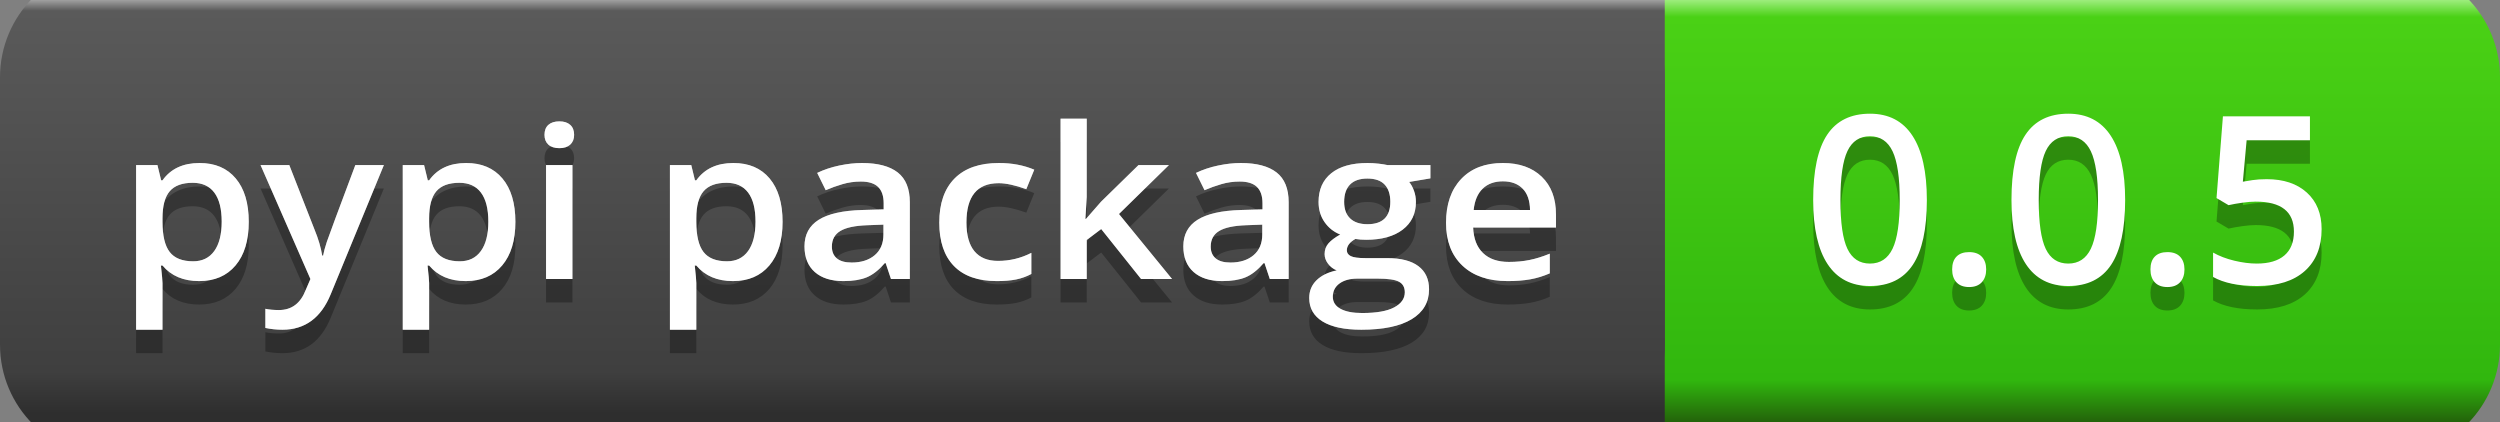 <svg
  width="106.622"
  height="18"
  xmlns="http://www.w3.org/2000/svg">
  <rect width="100%" height="100%" fill="#808080" stroke="none"/>
  <defs>
    <linearGradient
      id="SVGID_1_"
      x1="1042.501"
      y1="3815"
      x2="1042.501"
      y2="3797"
      gradientUnits="userSpaceOnUse"
      gradientTransform="matrix(1 0 0 1 -988 -3795.5)">
      <stop
        offset="0"
        stop-color="#23630a"/>
      <stop
        offset="0.1"
        stop-color="#31b70e"/>
      <stop
        offset="0.96"
        stop-color="#4ad115"/>
      <stop
        offset="1"
        stop-color="#9ded7d"/>
    </linearGradient>
    <linearGradient
      id="SVGID_2_"
      x1="926"
      y1="2975.625"
      x2="926"
      y2="2957.746"
      gradientUnits="userSpaceOnUse"
      gradientTransform="matrix(1 0 0 1 -912 -2956.5)">
      <stop
        offset="0"
        stop-color="#2e2e2e"/>
      <stop
        offset="0.1"
        stop-color="#3f3f3f"/>
      <stop
        offset="0.96"
        stop-color="#5a5a5a"/>
      <stop
        offset="1"
        stop-color="#c6c6c6"/>
    </linearGradient>
  </defs>
  <g
    transform="matrix(1 0 0 1 0 -1.5)">
    <g
      id="Green">
      <path
        id="rect4470"
        fill="url(#SVGID_1_)"
        stroke="none"
        d="M 65.8 0 L 101.822 0 C 103.095 -0 104.316 0.506 105.216 1.406 C 106.116 2.306 106.622 3.527 106.622 4.8 L 106.622 16.2 C 106.622 17.473 106.116 18.694 105.216 19.594 C 104.316 20.494 103.095 21 101.822 21 L 65.8 21 C 64.527 21 63.306 20.494 62.406 19.594 C 61.506 18.694 61 17.473 61 16.2 L 61 4.8 C 61 3.527 61.506 2.306 62.406 1.406 C 63.306 0.506 64.527 -0 65.8 0 Z"/>
      <path
        id="rect2994"
        fill="url(#SVGID_2_)"
        stroke="none"
        d="M 4.8 0 L 66.2 0 C 67.473 -0 68.694 0.506 69.594 1.406 C 70.494 2.306 71 3.527 71 4.8 L 71 16.2 C 71 17.473 70.494 18.694 69.594 19.594 C 68.694 20.494 67.473 21 66.2 21 L 4.8 21 C 2.149 21 0 18.851 0 16.2 L 0 4.8 C -0 2.149 2.149 0 4.8 0 Z"/>
      <path
        id="rect3349"
        fill="url(#SVGID_2_)"
        stroke="none"
        d="M 61 0 L 71 0 L 71 21 L 61 21 Z"/>
      <g
        id="vContainer"
        transform="matrix(1 0 0 1 76 0)">
        <g
          opacity="0.3">
          <g
            transform="matrix(1 0 0 1 0.9 14.6)">
            <g
              id="vText">
              <path
                fill="#000000"
                stroke="none"
                d="M 5.278 -3.569 Q 5.278 -1.709 4.68 -0.806 Q 4.082 0.098 2.852 0.098 Q 1.66 0.098 1.045 -0.835 Q 0.43 -1.768 0.43 -3.569 Q 0.43 -5.459 1.028 -6.355 Q 1.626 -7.251 2.852 -7.251 Q 4.048 -7.251 4.663 -6.313 Q 5.278 -5.376 5.278 -3.569 Z M 1.592 -3.569 Q 1.592 -2.109 1.892 -1.484 Q 2.192 -0.859 2.852 -0.859 Q 3.511 -0.859 3.816 -1.494 Q 4.121 -2.129 4.121 -3.569 Q 4.121 -5.005 3.816 -5.647 Q 3.511 -6.289 2.852 -6.289 Q 2.192 -6.289 1.892 -5.659 Q 1.592 -5.029 1.592 -3.569 Z M 6.357 -0.61 Q 6.357 -0.967 6.543 -1.157 Q 6.729 -1.348 7.08 -1.348 Q 7.437 -1.348 7.622 -1.15 Q 7.808 -0.952 7.808 -0.61 Q 7.808 -0.264 7.62 -0.061 Q 7.432 0.142 7.08 0.142 Q 6.729 0.142 6.543 -0.059 Q 6.357 -0.259 6.357 -0.61 Z M 13.735 -3.569 Q 13.735 -1.709 13.137 -0.806 Q 12.539 0.098 11.309 0.098 Q 10.117 0.098 9.502 -0.835 Q 8.887 -1.768 8.887 -3.569 Q 8.887 -5.459 9.485 -6.355 Q 10.083 -7.251 11.309 -7.251 Q 12.505 -7.251 13.12 -6.313 Q 13.735 -5.376 13.735 -3.569 Z M 10.049 -3.569 Q 10.049 -2.109 10.349 -1.484 Q 10.649 -0.859 11.309 -0.859 Q 11.968 -0.859 12.273 -1.494 Q 12.578 -2.129 12.578 -3.569 Q 12.578 -5.005 12.273 -5.647 Q 11.968 -6.289 11.309 -6.289 Q 10.649 -6.289 10.349 -5.659 Q 10.049 -5.029 10.049 -3.569 Z M 14.814 -0.61 Q 14.814 -0.967 15 -1.157 Q 15.186 -1.348 15.537 -1.348 Q 15.894 -1.348 16.079 -1.15 Q 16.265 -0.952 16.265 -0.61 Q 16.265 -0.264 16.077 -0.061 Q 15.889 0.142 15.537 0.142 Q 15.186 0.142 15 -0.059 Q 14.814 -0.259 14.814 -0.61 Z M 19.775 -4.458 Q 20.854 -4.458 21.484 -3.887 Q 22.114 -3.315 22.114 -2.329 Q 22.114 -1.187 21.399 -0.544 Q 20.684 0.098 19.365 0.098 Q 18.169 0.098 17.485 -0.288 L 17.485 -1.328 Q 17.881 -1.104 18.394 -0.981 Q 18.906 -0.859 19.346 -0.859 Q 20.122 -0.859 20.527 -1.206 Q 20.933 -1.553 20.933 -2.222 Q 20.933 -3.501 19.302 -3.501 Q 19.072 -3.501 18.735 -3.455 Q 18.398 -3.408 18.145 -3.35 L 17.632 -3.652 L 17.905 -7.139 L 21.616 -7.139 L 21.616 -6.118 L 18.916 -6.118 L 18.755 -4.351 Q 18.926 -4.38 19.172 -4.419 Q 19.419 -4.458 19.775 -4.458 Z"/>
            </g>
          </g>
        </g>
        <g>
          <g
            transform="matrix(1 0 0 1 0.9 13.6)">
            <g>
              <path
                fill="#ffffff"
                stroke="none"
                d="M 5.278 -3.569 Q 5.278 -1.709 4.68 -0.806 Q 4.082 0.098 2.852 0.098 Q 1.66 0.098 1.045 -0.835 Q 0.43 -1.768 0.43 -3.569 Q 0.43 -5.459 1.028 -6.355 Q 1.626 -7.251 2.852 -7.251 Q 4.048 -7.251 4.663 -6.313 Q 5.278 -5.376 5.278 -3.569 Z M 1.592 -3.569 Q 1.592 -2.109 1.892 -1.484 Q 2.192 -0.859 2.852 -0.859 Q 3.511 -0.859 3.816 -1.494 Q 4.121 -2.129 4.121 -3.569 Q 4.121 -5.005 3.816 -5.647 Q 3.511 -6.289 2.852 -6.289 Q 2.192 -6.289 1.892 -5.659 Q 1.592 -5.029 1.592 -3.569 Z M 6.357 -0.61 Q 6.357 -0.967 6.543 -1.157 Q 6.729 -1.348 7.08 -1.348 Q 7.437 -1.348 7.622 -1.15 Q 7.808 -0.952 7.808 -0.61 Q 7.808 -0.264 7.62 -0.061 Q 7.432 0.142 7.08 0.142 Q 6.729 0.142 6.543 -0.059 Q 6.357 -0.259 6.357 -0.61 Z M 13.735 -3.569 Q 13.735 -1.709 13.137 -0.806 Q 12.539 0.098 11.309 0.098 Q 10.117 0.098 9.502 -0.835 Q 8.887 -1.768 8.887 -3.569 Q 8.887 -5.459 9.485 -6.355 Q 10.083 -7.251 11.309 -7.251 Q 12.505 -7.251 13.12 -6.313 Q 13.735 -5.376 13.735 -3.569 Z M 10.049 -3.569 Q 10.049 -2.109 10.349 -1.484 Q 10.649 -0.859 11.309 -0.859 Q 11.968 -0.859 12.273 -1.494 Q 12.578 -2.129 12.578 -3.569 Q 12.578 -5.005 12.273 -5.647 Q 11.968 -6.289 11.309 -6.289 Q 10.649 -6.289 10.349 -5.659 Q 10.049 -5.029 10.049 -3.569 Z M 14.814 -0.61 Q 14.814 -0.967 15 -1.157 Q 15.186 -1.348 15.537 -1.348 Q 15.894 -1.348 16.079 -1.15 Q 16.265 -0.952 16.265 -0.61 Q 16.265 -0.264 16.077 -0.061 Q 15.889 0.142 15.537 0.142 Q 15.186 0.142 15 -0.059 Q 14.814 -0.259 14.814 -0.61 Z M 19.775 -4.458 Q 20.854 -4.458 21.484 -3.887 Q 22.114 -3.315 22.114 -2.329 Q 22.114 -1.187 21.399 -0.544 Q 20.684 0.098 19.365 0.098 Q 18.169 0.098 17.485 -0.288 L 17.485 -1.328 Q 17.881 -1.104 18.394 -0.981 Q 18.906 -0.859 19.346 -0.859 Q 20.122 -0.859 20.527 -1.206 Q 20.933 -1.553 20.933 -2.222 Q 20.933 -3.501 19.302 -3.501 Q 19.072 -3.501 18.735 -3.455 Q 18.398 -3.408 18.145 -3.35 L 17.632 -3.652 L 17.905 -7.139 L 21.616 -7.139 L 21.616 -6.118 L 18.916 -6.118 L 18.755 -4.351 Q 18.926 -4.38 19.172 -4.419 Q 19.419 -4.458 19.775 -4.458 Z"/>
            </g>
          </g>
        </g>
      </g>
      <g>
        <g
          opacity="0.3">
          <g
            transform="matrix(1.09 0 0 1 5 14.4)">
            <g
              id="tText">
              <path
                fill="#000000"
                stroke="none"
                d="M 3.204 0.088 Q 2.281 0.088 1.771 -0.576 L 1.709 -0.576 Q 1.771 0.04 1.771 0.171 L 1.771 2.162 L 0.738 2.162 L 0.738 -4.86 L 1.573 -4.86 Q 1.608 -4.724 1.718 -4.21 L 1.771 -4.21 Q 2.254 -4.948 3.221 -4.948 Q 4.131 -4.948 4.638 -4.289 Q 5.146 -3.63 5.146 -2.439 Q 5.146 -1.248 4.63 -0.58 Q 4.113 0.088 3.204 0.088 Z M 2.953 -4.104 Q 2.338 -4.104 2.054 -3.744 Q 1.771 -3.384 1.771 -2.593 L 1.771 -2.439 Q 1.771 -1.551 2.052 -1.154 Q 2.333 -0.756 2.971 -0.756 Q 3.507 -0.756 3.797 -1.195 Q 4.087 -1.635 4.087 -2.448 Q 4.087 -3.265 3.799 -3.685 Q 3.511 -4.104 2.953 -4.104 Z M 5.607 -4.86 L 6.732 -4.86 L 7.721 -2.105 Q 7.945 -1.516 8.02 -0.998 L 8.055 -0.998 Q 8.095 -1.239 8.2 -1.584 Q 8.306 -1.929 9.316 -4.86 L 10.433 -4.86 L 8.354 0.646 Q 7.787 2.162 6.464 2.162 Q 6.122 2.162 5.796 2.087 L 5.796 1.27 Q 6.029 1.323 6.328 1.323 Q 7.075 1.323 7.378 0.457 L 7.559 0 L 5.607 -4.86 Z M 13.636 0.088 Q 12.713 0.088 12.204 -0.576 L 12.142 -0.576 Q 12.204 0.04 12.204 0.171 L 12.204 2.162 L 11.171 2.162 L 11.171 -4.86 L 12.006 -4.86 Q 12.041 -4.724 12.151 -4.21 L 12.204 -4.21 Q 12.687 -4.948 13.654 -4.948 Q 14.563 -4.948 15.071 -4.289 Q 15.579 -3.63 15.579 -2.439 Q 15.579 -1.248 15.062 -0.58 Q 14.546 0.088 13.636 0.088 Z M 13.386 -4.104 Q 12.771 -4.104 12.487 -3.744 Q 12.204 -3.384 12.204 -2.593 L 12.204 -2.439 Q 12.204 -1.551 12.485 -1.154 Q 12.766 -0.756 13.403 -0.756 Q 13.939 -0.756 14.229 -1.195 Q 14.52 -1.635 14.52 -2.448 Q 14.52 -3.265 14.232 -3.685 Q 13.944 -4.104 13.386 -4.104 Z M 17.811 0 L 16.778 0 L 16.778 -4.86 L 17.811 -4.86 L 17.811 0 Z M 16.717 -6.148 Q 16.717 -6.425 16.868 -6.574 Q 17.02 -6.724 17.301 -6.724 Q 17.574 -6.724 17.725 -6.574 Q 17.877 -6.425 17.877 -6.148 Q 17.877 -5.884 17.725 -5.733 Q 17.574 -5.581 17.301 -5.581 Q 17.02 -5.581 16.868 -5.733 Q 16.717 -5.884 16.717 -6.148 Z M 24.091 0.088 Q 23.168 0.088 22.658 -0.576 L 22.597 -0.576 Q 22.658 0.04 22.658 0.171 L 22.658 2.162 L 21.625 2.162 L 21.625 -4.86 L 22.46 -4.86 Q 22.496 -4.724 22.605 -4.21 L 22.658 -4.21 Q 23.142 -4.948 24.108 -4.948 Q 25.018 -4.948 25.526 -4.289 Q 26.033 -3.63 26.033 -2.439 Q 26.033 -1.248 25.517 -0.58 Q 25 0.088 24.091 0.088 Z M 23.84 -4.104 Q 23.225 -4.104 22.942 -3.744 Q 22.658 -3.384 22.658 -2.593 L 22.658 -2.439 Q 22.658 -1.551 22.939 -1.154 Q 23.221 -0.756 23.858 -0.756 Q 24.394 -0.756 24.684 -1.195 Q 24.974 -1.635 24.974 -2.448 Q 24.974 -3.265 24.686 -3.685 Q 24.398 -4.104 23.84 -4.104 Z M 30.274 0 L 30.067 -0.677 L 30.032 -0.677 Q 29.681 -0.233 29.325 -0.073 Q 28.969 0.088 28.411 0.088 Q 27.694 0.088 27.292 -0.299 Q 26.89 -0.686 26.89 -1.393 Q 26.89 -2.145 27.448 -2.527 Q 28.006 -2.909 29.149 -2.944 L 29.988 -2.971 L 29.988 -3.23 Q 29.988 -3.696 29.771 -3.927 Q 29.553 -4.157 29.096 -4.157 Q 28.723 -4.157 28.38 -4.047 Q 28.037 -3.938 27.721 -3.788 L 27.387 -4.526 Q 27.782 -4.733 28.252 -4.841 Q 28.723 -4.948 29.14 -4.948 Q 30.067 -4.948 30.54 -4.544 Q 31.012 -4.14 31.012 -3.274 L 31.012 0 L 30.274 0 Z M 28.736 -0.703 Q 29.298 -0.703 29.639 -1.017 Q 29.979 -1.332 29.979 -1.898 L 29.979 -2.32 L 29.355 -2.294 Q 28.626 -2.268 28.294 -2.05 Q 27.962 -1.833 27.962 -1.384 Q 27.962 -1.059 28.156 -0.881 Q 28.349 -0.703 28.736 -0.703 Z M 34.414 0.088 Q 33.311 0.088 32.737 -0.556 Q 32.164 -1.2 32.164 -2.404 Q 32.164 -3.63 32.763 -4.289 Q 33.363 -4.948 34.497 -4.948 Q 35.266 -4.948 35.881 -4.663 L 35.569 -3.832 Q 34.915 -4.087 34.488 -4.087 Q 33.227 -4.087 33.227 -2.413 Q 33.227 -1.595 33.541 -1.184 Q 33.855 -0.773 34.462 -0.773 Q 35.152 -0.773 35.767 -1.116 L 35.767 -0.215 Q 35.49 -0.053 35.176 0.018 Q 34.862 0.088 34.414 0.088 Z M 37.907 -2.566 L 38.492 -3.296 L 39.959 -4.86 L 41.15 -4.86 L 39.195 -2.773 L 41.273 0 L 40.061 0 L 38.5 -2.131 L 37.934 -1.666 L 37.934 0 L 36.91 0 L 36.91 -6.838 L 37.934 -6.838 L 37.934 -3.502 L 37.881 -2.566 L 37.907 -2.566 Z M 45.097 0 L 44.89 -0.677 L 44.855 -0.677 Q 44.503 -0.233 44.147 -0.073 Q 43.792 0.088 43.233 0.088 Q 42.517 0.088 42.115 -0.299 Q 41.713 -0.686 41.713 -1.393 Q 41.713 -2.145 42.271 -2.527 Q 42.829 -2.909 43.972 -2.944 L 44.811 -2.971 L 44.811 -3.23 Q 44.811 -3.696 44.594 -3.927 Q 44.376 -4.157 43.919 -4.157 Q 43.545 -4.157 43.203 -4.047 Q 42.86 -3.938 42.543 -3.788 L 42.209 -4.526 Q 42.605 -4.733 43.075 -4.841 Q 43.545 -4.948 43.963 -4.948 Q 44.89 -4.948 45.363 -4.544 Q 45.835 -4.14 45.835 -3.274 L 45.835 0 L 45.097 0 Z M 43.559 -0.703 Q 44.121 -0.703 44.462 -1.017 Q 44.802 -1.332 44.802 -1.898 L 44.802 -2.32 L 44.178 -2.294 Q 43.449 -2.268 43.117 -2.05 Q 42.785 -1.833 42.785 -1.384 Q 42.785 -1.059 42.979 -0.881 Q 43.172 -0.703 43.559 -0.703 Z M 51.381 -4.86 L 51.381 -4.293 L 50.55 -4.14 Q 50.665 -3.986 50.739 -3.762 Q 50.814 -3.538 50.814 -3.287 Q 50.814 -2.536 50.295 -2.105 Q 49.777 -1.674 48.867 -1.674 Q 48.634 -1.674 48.445 -1.709 Q 48.111 -1.503 48.111 -1.226 Q 48.111 -1.059 48.267 -0.976 Q 48.423 -0.892 48.841 -0.892 L 49.689 -0.892 Q 50.493 -0.892 50.911 -0.549 Q 51.328 -0.207 51.328 0.439 Q 51.328 1.266 50.647 1.714 Q 49.966 2.162 48.678 2.162 Q 47.685 2.162 47.162 1.811 Q 46.639 1.459 46.639 0.809 Q 46.639 0.36 46.923 0.055 Q 47.206 -0.25 47.716 -0.369 Q 47.509 -0.457 47.375 -0.653 Q 47.241 -0.848 47.241 -1.063 Q 47.241 -1.336 47.395 -1.525 Q 47.549 -1.714 47.852 -1.898 Q 47.474 -2.061 47.239 -2.428 Q 47.004 -2.795 47.004 -3.287 Q 47.004 -4.078 47.503 -4.513 Q 48.001 -4.948 48.924 -4.948 Q 49.131 -4.948 49.357 -4.92 Q 49.584 -4.891 49.698 -4.86 L 51.381 -4.86 Z M 47.562 0.756 Q 47.562 1.09 47.863 1.27 Q 48.164 1.45 48.709 1.45 Q 49.553 1.45 49.966 1.208 Q 50.379 0.967 50.379 0.567 Q 50.379 0.25 50.153 0.116 Q 49.926 -0.018 49.311 -0.018 L 48.529 -0.018 Q 48.085 -0.018 47.823 0.191 Q 47.562 0.4 47.562 0.756 Z M 48.006 -3.287 Q 48.006 -2.83 48.241 -2.584 Q 48.476 -2.338 48.916 -2.338 Q 49.812 -2.338 49.812 -3.296 Q 49.812 -3.771 49.59 -4.028 Q 49.368 -4.285 48.916 -4.285 Q 48.467 -4.285 48.237 -4.03 Q 48.006 -3.775 48.006 -3.287 Z M 54.404 0.088 Q 53.271 0.088 52.631 -0.573 Q 51.992 -1.235 51.992 -2.395 Q 51.992 -3.586 52.585 -4.267 Q 53.178 -4.948 54.215 -4.948 Q 55.178 -4.948 55.736 -4.364 Q 56.294 -3.779 56.294 -2.755 L 56.294 -2.197 L 53.055 -2.197 Q 53.077 -1.49 53.438 -1.11 Q 53.798 -0.729 54.453 -0.729 Q 54.883 -0.729 55.255 -0.811 Q 55.626 -0.892 56.052 -1.081 L 56.052 -0.242 Q 55.674 -0.062 55.288 0.013 Q 54.901 0.088 54.404 0.088 Z M 54.215 -4.166 Q 53.723 -4.166 53.427 -3.854 Q 53.13 -3.542 53.073 -2.944 L 55.279 -2.944 Q 55.27 -3.546 54.989 -3.856 Q 54.708 -4.166 54.215 -4.166 Z"/>
            </g>
          </g>
        </g>
        <g>
          <g
            transform="matrix(1.09 0 0 1 5 13.4)">
            <g>
              <path
                fill="#ffffff"
                stroke="none"
                d="M 3.204 0.088 Q 2.281 0.088 1.771 -0.576 L 1.709 -0.576 Q 1.771 0.04 1.771 0.171 L 1.771 2.162 L 0.738 2.162 L 0.738 -4.86 L 1.573 -4.86 Q 1.608 -4.724 1.718 -4.21 L 1.771 -4.21 Q 2.254 -4.948 3.221 -4.948 Q 4.131 -4.948 4.638 -4.289 Q 5.146 -3.63 5.146 -2.439 Q 5.146 -1.248 4.63 -0.58 Q 4.113 0.088 3.204 0.088 Z M 2.953 -4.104 Q 2.338 -4.104 2.054 -3.744 Q 1.771 -3.384 1.771 -2.593 L 1.771 -2.439 Q 1.771 -1.551 2.052 -1.154 Q 2.333 -0.756 2.971 -0.756 Q 3.507 -0.756 3.797 -1.195 Q 4.087 -1.635 4.087 -2.448 Q 4.087 -3.265 3.799 -3.685 Q 3.511 -4.104 2.953 -4.104 Z M 5.607 -4.86 L 6.732 -4.86 L 7.721 -2.105 Q 7.945 -1.516 8.02 -0.998 L 8.055 -0.998 Q 8.095 -1.239 8.2 -1.584 Q 8.306 -1.929 9.316 -4.86 L 10.433 -4.86 L 8.354 0.646 Q 7.787 2.162 6.464 2.162 Q 6.122 2.162 5.796 2.087 L 5.796 1.27 Q 6.029 1.323 6.328 1.323 Q 7.075 1.323 7.378 0.457 L 7.559 0 L 5.607 -4.86 Z M 13.636 0.088 Q 12.713 0.088 12.204 -0.576 L 12.142 -0.576 Q 12.204 0.04 12.204 0.171 L 12.204 2.162 L 11.171 2.162 L 11.171 -4.86 L 12.006 -4.86 Q 12.041 -4.724 12.151 -4.21 L 12.204 -4.21 Q 12.687 -4.948 13.654 -4.948 Q 14.563 -4.948 15.071 -4.289 Q 15.579 -3.63 15.579 -2.439 Q 15.579 -1.248 15.062 -0.58 Q 14.546 0.088 13.636 0.088 Z M 13.386 -4.104 Q 12.771 -4.104 12.487 -3.744 Q 12.204 -3.384 12.204 -2.593 L 12.204 -2.439 Q 12.204 -1.551 12.485 -1.154 Q 12.766 -0.756 13.403 -0.756 Q 13.939 -0.756 14.229 -1.195 Q 14.52 -1.635 14.52 -2.448 Q 14.52 -3.265 14.232 -3.685 Q 13.944 -4.104 13.386 -4.104 Z M 17.811 0 L 16.778 0 L 16.778 -4.86 L 17.811 -4.86 L 17.811 0 Z M 16.717 -6.148 Q 16.717 -6.425 16.868 -6.574 Q 17.02 -6.724 17.301 -6.724 Q 17.574 -6.724 17.725 -6.574 Q 17.877 -6.425 17.877 -6.148 Q 17.877 -5.884 17.725 -5.733 Q 17.574 -5.581 17.301 -5.581 Q 17.02 -5.581 16.868 -5.733 Q 16.717 -5.884 16.717 -6.148 Z M 24.091 0.088 Q 23.168 0.088 22.658 -0.576 L 22.597 -0.576 Q 22.658 0.04 22.658 0.171 L 22.658 2.162 L 21.625 2.162 L 21.625 -4.86 L 22.46 -4.86 Q 22.496 -4.724 22.605 -4.21 L 22.658 -4.21 Q 23.142 -4.948 24.108 -4.948 Q 25.018 -4.948 25.526 -4.289 Q 26.033 -3.63 26.033 -2.439 Q 26.033 -1.248 25.517 -0.58 Q 25 0.088 24.091 0.088 Z M 23.84 -4.104 Q 23.225 -4.104 22.942 -3.744 Q 22.658 -3.384 22.658 -2.593 L 22.658 -2.439 Q 22.658 -1.551 22.939 -1.154 Q 23.221 -0.756 23.858 -0.756 Q 24.394 -0.756 24.684 -1.195 Q 24.974 -1.635 24.974 -2.448 Q 24.974 -3.265 24.686 -3.685 Q 24.398 -4.104 23.84 -4.104 Z M 30.274 0 L 30.067 -0.677 L 30.032 -0.677 Q 29.681 -0.233 29.325 -0.073 Q 28.969 0.088 28.411 0.088 Q 27.694 0.088 27.292 -0.299 Q 26.89 -0.686 26.89 -1.393 Q 26.89 -2.145 27.448 -2.527 Q 28.006 -2.909 29.149 -2.944 L 29.988 -2.971 L 29.988 -3.23 Q 29.988 -3.696 29.771 -3.927 Q 29.553 -4.157 29.096 -4.157 Q 28.723 -4.157 28.38 -4.047 Q 28.037 -3.938 27.721 -3.788 L 27.387 -4.526 Q 27.782 -4.733 28.252 -4.841 Q 28.723 -4.948 29.14 -4.948 Q 30.067 -4.948 30.54 -4.544 Q 31.012 -4.14 31.012 -3.274 L 31.012 0 L 30.274 0 Z M 28.736 -0.703 Q 29.298 -0.703 29.639 -1.017 Q 29.979 -1.332 29.979 -1.898 L 29.979 -2.32 L 29.355 -2.294 Q 28.626 -2.268 28.294 -2.05 Q 27.962 -1.833 27.962 -1.384 Q 27.962 -1.059 28.156 -0.881 Q 28.349 -0.703 28.736 -0.703 Z M 34.414 0.088 Q 33.311 0.088 32.737 -0.556 Q 32.164 -1.2 32.164 -2.404 Q 32.164 -3.63 32.763 -4.289 Q 33.363 -4.948 34.497 -4.948 Q 35.266 -4.948 35.881 -4.663 L 35.569 -3.832 Q 34.915 -4.087 34.488 -4.087 Q 33.227 -4.087 33.227 -2.413 Q 33.227 -1.595 33.541 -1.184 Q 33.855 -0.773 34.462 -0.773 Q 35.152 -0.773 35.767 -1.116 L 35.767 -0.215 Q 35.49 -0.053 35.176 0.018 Q 34.862 0.088 34.414 0.088 Z M 37.907 -2.566 L 38.492 -3.296 L 39.959 -4.86 L 41.15 -4.86 L 39.195 -2.773 L 41.273 0 L 40.061 0 L 38.5 -2.131 L 37.934 -1.666 L 37.934 0 L 36.91 0 L 36.91 -6.838 L 37.934 -6.838 L 37.934 -3.502 L 37.881 -2.566 L 37.907 -2.566 Z M 45.097 0 L 44.89 -0.677 L 44.855 -0.677 Q 44.503 -0.233 44.147 -0.073 Q 43.792 0.088 43.233 0.088 Q 42.517 0.088 42.115 -0.299 Q 41.713 -0.686 41.713 -1.393 Q 41.713 -2.145 42.271 -2.527 Q 42.829 -2.909 43.972 -2.944 L 44.811 -2.971 L 44.811 -3.23 Q 44.811 -3.696 44.594 -3.927 Q 44.376 -4.157 43.919 -4.157 Q 43.545 -4.157 43.203 -4.047 Q 42.86 -3.938 42.543 -3.788 L 42.209 -4.526 Q 42.605 -4.733 43.075 -4.841 Q 43.545 -4.948 43.963 -4.948 Q 44.89 -4.948 45.363 -4.544 Q 45.835 -4.14 45.835 -3.274 L 45.835 0 L 45.097 0 Z M 43.559 -0.703 Q 44.121 -0.703 44.462 -1.017 Q 44.802 -1.332 44.802 -1.898 L 44.802 -2.32 L 44.178 -2.294 Q 43.449 -2.268 43.117 -2.05 Q 42.785 -1.833 42.785 -1.384 Q 42.785 -1.059 42.979 -0.881 Q 43.172 -0.703 43.559 -0.703 Z M 51.381 -4.86 L 51.381 -4.293 L 50.55 -4.14 Q 50.665 -3.986 50.739 -3.762 Q 50.814 -3.538 50.814 -3.287 Q 50.814 -2.536 50.295 -2.105 Q 49.777 -1.674 48.867 -1.674 Q 48.634 -1.674 48.445 -1.709 Q 48.111 -1.503 48.111 -1.226 Q 48.111 -1.059 48.267 -0.976 Q 48.423 -0.892 48.841 -0.892 L 49.689 -0.892 Q 50.493 -0.892 50.911 -0.549 Q 51.328 -0.207 51.328 0.439 Q 51.328 1.266 50.647 1.714 Q 49.966 2.162 48.678 2.162 Q 47.685 2.162 47.162 1.811 Q 46.639 1.459 46.639 0.809 Q 46.639 0.36 46.923 0.055 Q 47.206 -0.25 47.716 -0.369 Q 47.509 -0.457 47.375 -0.653 Q 47.241 -0.848 47.241 -1.063 Q 47.241 -1.336 47.395 -1.525 Q 47.549 -1.714 47.852 -1.898 Q 47.474 -2.061 47.239 -2.428 Q 47.004 -2.795 47.004 -3.287 Q 47.004 -4.078 47.503 -4.513 Q 48.001 -4.948 48.924 -4.948 Q 49.131 -4.948 49.357 -4.92 Q 49.584 -4.891 49.698 -4.86 L 51.381 -4.86 Z M 47.562 0.756 Q 47.562 1.09 47.863 1.27 Q 48.164 1.45 48.709 1.45 Q 49.553 1.45 49.966 1.208 Q 50.379 0.967 50.379 0.567 Q 50.379 0.25 50.153 0.116 Q 49.926 -0.018 49.311 -0.018 L 48.529 -0.018 Q 48.085 -0.018 47.823 0.191 Q 47.562 0.4 47.562 0.756 Z M 48.006 -3.287 Q 48.006 -2.83 48.241 -2.584 Q 48.476 -2.338 48.916 -2.338 Q 49.812 -2.338 49.812 -3.296 Q 49.812 -3.771 49.59 -4.028 Q 49.368 -4.285 48.916 -4.285 Q 48.467 -4.285 48.237 -4.03 Q 48.006 -3.775 48.006 -3.287 Z M 54.404 0.088 Q 53.271 0.088 52.631 -0.573 Q 51.992 -1.235 51.992 -2.395 Q 51.992 -3.586 52.585 -4.267 Q 53.178 -4.948 54.215 -4.948 Q 55.178 -4.948 55.736 -4.364 Q 56.294 -3.779 56.294 -2.755 L 56.294 -2.197 L 53.055 -2.197 Q 53.077 -1.49 53.438 -1.11 Q 53.798 -0.729 54.453 -0.729 Q 54.883 -0.729 55.255 -0.811 Q 55.626 -0.892 56.052 -1.081 L 56.052 -0.242 Q 55.674 -0.062 55.288 0.013 Q 54.901 0.088 54.404 0.088 Z M 54.215 -4.166 Q 53.723 -4.166 53.427 -3.854 Q 53.13 -3.542 53.073 -2.944 L 55.279 -2.944 Q 55.27 -3.546 54.989 -3.856 Q 54.708 -4.166 54.215 -4.166 Z"/>
            </g>
          </g>
        </g>
        <g
          opacity="0.4">
          <g
            transform="matrix(1.09 0 0 1 5 13.4)">
            <g>
              <path
                fill="#ffffff"
                stroke="none"
                d="M 3.204 0.088 Q 2.281 0.088 1.771 -0.576 L 1.709 -0.576 Q 1.771 0.04 1.771 0.171 L 1.771 2.162 L 0.738 2.162 L 0.738 -4.86 L 1.573 -4.86 Q 1.608 -4.724 1.718 -4.21 L 1.771 -4.21 Q 2.254 -4.948 3.221 -4.948 Q 4.131 -4.948 4.638 -4.289 Q 5.146 -3.63 5.146 -2.439 Q 5.146 -1.248 4.63 -0.58 Q 4.113 0.088 3.204 0.088 Z M 2.953 -4.104 Q 2.338 -4.104 2.054 -3.744 Q 1.771 -3.384 1.771 -2.593 L 1.771 -2.439 Q 1.771 -1.551 2.052 -1.154 Q 2.333 -0.756 2.971 -0.756 Q 3.507 -0.756 3.797 -1.195 Q 4.087 -1.635 4.087 -2.448 Q 4.087 -3.265 3.799 -3.685 Q 3.511 -4.104 2.953 -4.104 Z M 5.607 -4.86 L 6.732 -4.86 L 7.721 -2.105 Q 7.945 -1.516 8.02 -0.998 L 8.055 -0.998 Q 8.095 -1.239 8.2 -1.584 Q 8.306 -1.929 9.316 -4.86 L 10.433 -4.86 L 8.354 0.646 Q 7.787 2.162 6.464 2.162 Q 6.122 2.162 5.796 2.087 L 5.796 1.27 Q 6.029 1.323 6.328 1.323 Q 7.075 1.323 7.378 0.457 L 7.559 0 L 5.607 -4.86 Z M 13.636 0.088 Q 12.713 0.088 12.204 -0.576 L 12.142 -0.576 Q 12.204 0.04 12.204 0.171 L 12.204 2.162 L 11.171 2.162 L 11.171 -4.86 L 12.006 -4.86 Q 12.041 -4.724 12.151 -4.21 L 12.204 -4.21 Q 12.687 -4.948 13.654 -4.948 Q 14.563 -4.948 15.071 -4.289 Q 15.579 -3.63 15.579 -2.439 Q 15.579 -1.248 15.062 -0.58 Q 14.546 0.088 13.636 0.088 Z M 13.386 -4.104 Q 12.771 -4.104 12.487 -3.744 Q 12.204 -3.384 12.204 -2.593 L 12.204 -2.439 Q 12.204 -1.551 12.485 -1.154 Q 12.766 -0.756 13.403 -0.756 Q 13.939 -0.756 14.229 -1.195 Q 14.52 -1.635 14.52 -2.448 Q 14.52 -3.265 14.232 -3.685 Q 13.944 -4.104 13.386 -4.104 Z M 17.811 0 L 16.778 0 L 16.778 -4.86 L 17.811 -4.86 L 17.811 0 Z M 16.717 -6.148 Q 16.717 -6.425 16.868 -6.574 Q 17.02 -6.724 17.301 -6.724 Q 17.574 -6.724 17.725 -6.574 Q 17.877 -6.425 17.877 -6.148 Q 17.877 -5.884 17.725 -5.733 Q 17.574 -5.581 17.301 -5.581 Q 17.02 -5.581 16.868 -5.733 Q 16.717 -5.884 16.717 -6.148 Z M 24.091 0.088 Q 23.168 0.088 22.658 -0.576 L 22.597 -0.576 Q 22.658 0.04 22.658 0.171 L 22.658 2.162 L 21.625 2.162 L 21.625 -4.86 L 22.46 -4.86 Q 22.496 -4.724 22.605 -4.21 L 22.658 -4.21 Q 23.142 -4.948 24.108 -4.948 Q 25.018 -4.948 25.526 -4.289 Q 26.033 -3.63 26.033 -2.439 Q 26.033 -1.248 25.517 -0.58 Q 25 0.088 24.091 0.088 Z M 23.84 -4.104 Q 23.225 -4.104 22.942 -3.744 Q 22.658 -3.384 22.658 -2.593 L 22.658 -2.439 Q 22.658 -1.551 22.939 -1.154 Q 23.221 -0.756 23.858 -0.756 Q 24.394 -0.756 24.684 -1.195 Q 24.974 -1.635 24.974 -2.448 Q 24.974 -3.265 24.686 -3.685 Q 24.398 -4.104 23.84 -4.104 Z M 30.274 0 L 30.067 -0.677 L 30.032 -0.677 Q 29.681 -0.233 29.325 -0.073 Q 28.969 0.088 28.411 0.088 Q 27.694 0.088 27.292 -0.299 Q 26.89 -0.686 26.89 -1.393 Q 26.89 -2.145 27.448 -2.527 Q 28.006 -2.909 29.149 -2.944 L 29.988 -2.971 L 29.988 -3.23 Q 29.988 -3.696 29.771 -3.927 Q 29.553 -4.157 29.096 -4.157 Q 28.723 -4.157 28.38 -4.047 Q 28.037 -3.938 27.721 -3.788 L 27.387 -4.526 Q 27.782 -4.733 28.252 -4.841 Q 28.723 -4.948 29.14 -4.948 Q 30.067 -4.948 30.54 -4.544 Q 31.012 -4.14 31.012 -3.274 L 31.012 0 L 30.274 0 Z M 28.736 -0.703 Q 29.298 -0.703 29.639 -1.017 Q 29.979 -1.332 29.979 -1.898 L 29.979 -2.32 L 29.355 -2.294 Q 28.626 -2.268 28.294 -2.05 Q 27.962 -1.833 27.962 -1.384 Q 27.962 -1.059 28.156 -0.881 Q 28.349 -0.703 28.736 -0.703 Z M 34.414 0.088 Q 33.311 0.088 32.737 -0.556 Q 32.164 -1.2 32.164 -2.404 Q 32.164 -3.63 32.763 -4.289 Q 33.363 -4.948 34.497 -4.948 Q 35.266 -4.948 35.881 -4.663 L 35.569 -3.832 Q 34.915 -4.087 34.488 -4.087 Q 33.227 -4.087 33.227 -2.413 Q 33.227 -1.595 33.541 -1.184 Q 33.855 -0.773 34.462 -0.773 Q 35.152 -0.773 35.767 -1.116 L 35.767 -0.215 Q 35.49 -0.053 35.176 0.018 Q 34.862 0.088 34.414 0.088 Z M 37.907 -2.566 L 38.492 -3.296 L 39.959 -4.86 L 41.15 -4.86 L 39.195 -2.773 L 41.273 0 L 40.061 0 L 38.5 -2.131 L 37.934 -1.666 L 37.934 0 L 36.91 0 L 36.91 -6.838 L 37.934 -6.838 L 37.934 -3.502 L 37.881 -2.566 L 37.907 -2.566 Z M 45.097 0 L 44.89 -0.677 L 44.855 -0.677 Q 44.503 -0.233 44.147 -0.073 Q 43.792 0.088 43.233 0.088 Q 42.517 0.088 42.115 -0.299 Q 41.713 -0.686 41.713 -1.393 Q 41.713 -2.145 42.271 -2.527 Q 42.829 -2.909 43.972 -2.944 L 44.811 -2.971 L 44.811 -3.23 Q 44.811 -3.696 44.594 -3.927 Q 44.376 -4.157 43.919 -4.157 Q 43.545 -4.157 43.203 -4.047 Q 42.86 -3.938 42.543 -3.788 L 42.209 -4.526 Q 42.605 -4.733 43.075 -4.841 Q 43.545 -4.948 43.963 -4.948 Q 44.89 -4.948 45.363 -4.544 Q 45.835 -4.14 45.835 -3.274 L 45.835 0 L 45.097 0 Z M 43.559 -0.703 Q 44.121 -0.703 44.462 -1.017 Q 44.802 -1.332 44.802 -1.898 L 44.802 -2.32 L 44.178 -2.294 Q 43.449 -2.268 43.117 -2.05 Q 42.785 -1.833 42.785 -1.384 Q 42.785 -1.059 42.979 -0.881 Q 43.172 -0.703 43.559 -0.703 Z M 51.381 -4.86 L 51.381 -4.293 L 50.55 -4.14 Q 50.665 -3.986 50.739 -3.762 Q 50.814 -3.538 50.814 -3.287 Q 50.814 -2.536 50.295 -2.105 Q 49.777 -1.674 48.867 -1.674 Q 48.634 -1.674 48.445 -1.709 Q 48.111 -1.503 48.111 -1.226 Q 48.111 -1.059 48.267 -0.976 Q 48.423 -0.892 48.841 -0.892 L 49.689 -0.892 Q 50.493 -0.892 50.911 -0.549 Q 51.328 -0.207 51.328 0.439 Q 51.328 1.266 50.647 1.714 Q 49.966 2.162 48.678 2.162 Q 47.685 2.162 47.162 1.811 Q 46.639 1.459 46.639 0.809 Q 46.639 0.36 46.923 0.055 Q 47.206 -0.25 47.716 -0.369 Q 47.509 -0.457 47.375 -0.653 Q 47.241 -0.848 47.241 -1.063 Q 47.241 -1.336 47.395 -1.525 Q 47.549 -1.714 47.852 -1.898 Q 47.474 -2.061 47.239 -2.428 Q 47.004 -2.795 47.004 -3.287 Q 47.004 -4.078 47.503 -4.513 Q 48.001 -4.948 48.924 -4.948 Q 49.131 -4.948 49.357 -4.92 Q 49.584 -4.891 49.698 -4.86 L 51.381 -4.86 Z M 47.562 0.756 Q 47.562 1.09 47.863 1.27 Q 48.164 1.45 48.709 1.45 Q 49.553 1.45 49.966 1.208 Q 50.379 0.967 50.379 0.567 Q 50.379 0.25 50.153 0.116 Q 49.926 -0.018 49.311 -0.018 L 48.529 -0.018 Q 48.085 -0.018 47.823 0.191 Q 47.562 0.4 47.562 0.756 Z M 48.006 -3.287 Q 48.006 -2.83 48.241 -2.584 Q 48.476 -2.338 48.916 -2.338 Q 49.812 -2.338 49.812 -3.296 Q 49.812 -3.771 49.59 -4.028 Q 49.368 -4.285 48.916 -4.285 Q 48.467 -4.285 48.237 -4.03 Q 48.006 -3.775 48.006 -3.287 Z M 54.404 0.088 Q 53.271 0.088 52.631 -0.573 Q 51.992 -1.235 51.992 -2.395 Q 51.992 -3.586 52.585 -4.267 Q 53.178 -4.948 54.215 -4.948 Q 55.178 -4.948 55.736 -4.364 Q 56.294 -3.779 56.294 -2.755 L 56.294 -2.197 L 53.055 -2.197 Q 53.077 -1.49 53.438 -1.11 Q 53.798 -0.729 54.453 -0.729 Q 54.883 -0.729 55.255 -0.811 Q 55.626 -0.892 56.052 -1.081 L 56.052 -0.242 Q 55.674 -0.062 55.288 0.013 Q 54.901 0.088 54.404 0.088 Z M 54.215 -4.166 Q 53.723 -4.166 53.427 -3.854 Q 53.13 -3.542 53.073 -2.944 L 55.279 -2.944 Q 55.27 -3.546 54.989 -3.856 Q 54.708 -4.166 54.215 -4.166 Z"/>
            </g>
          </g>
        </g>
      </g>
    </g>
  </g>
</svg>
